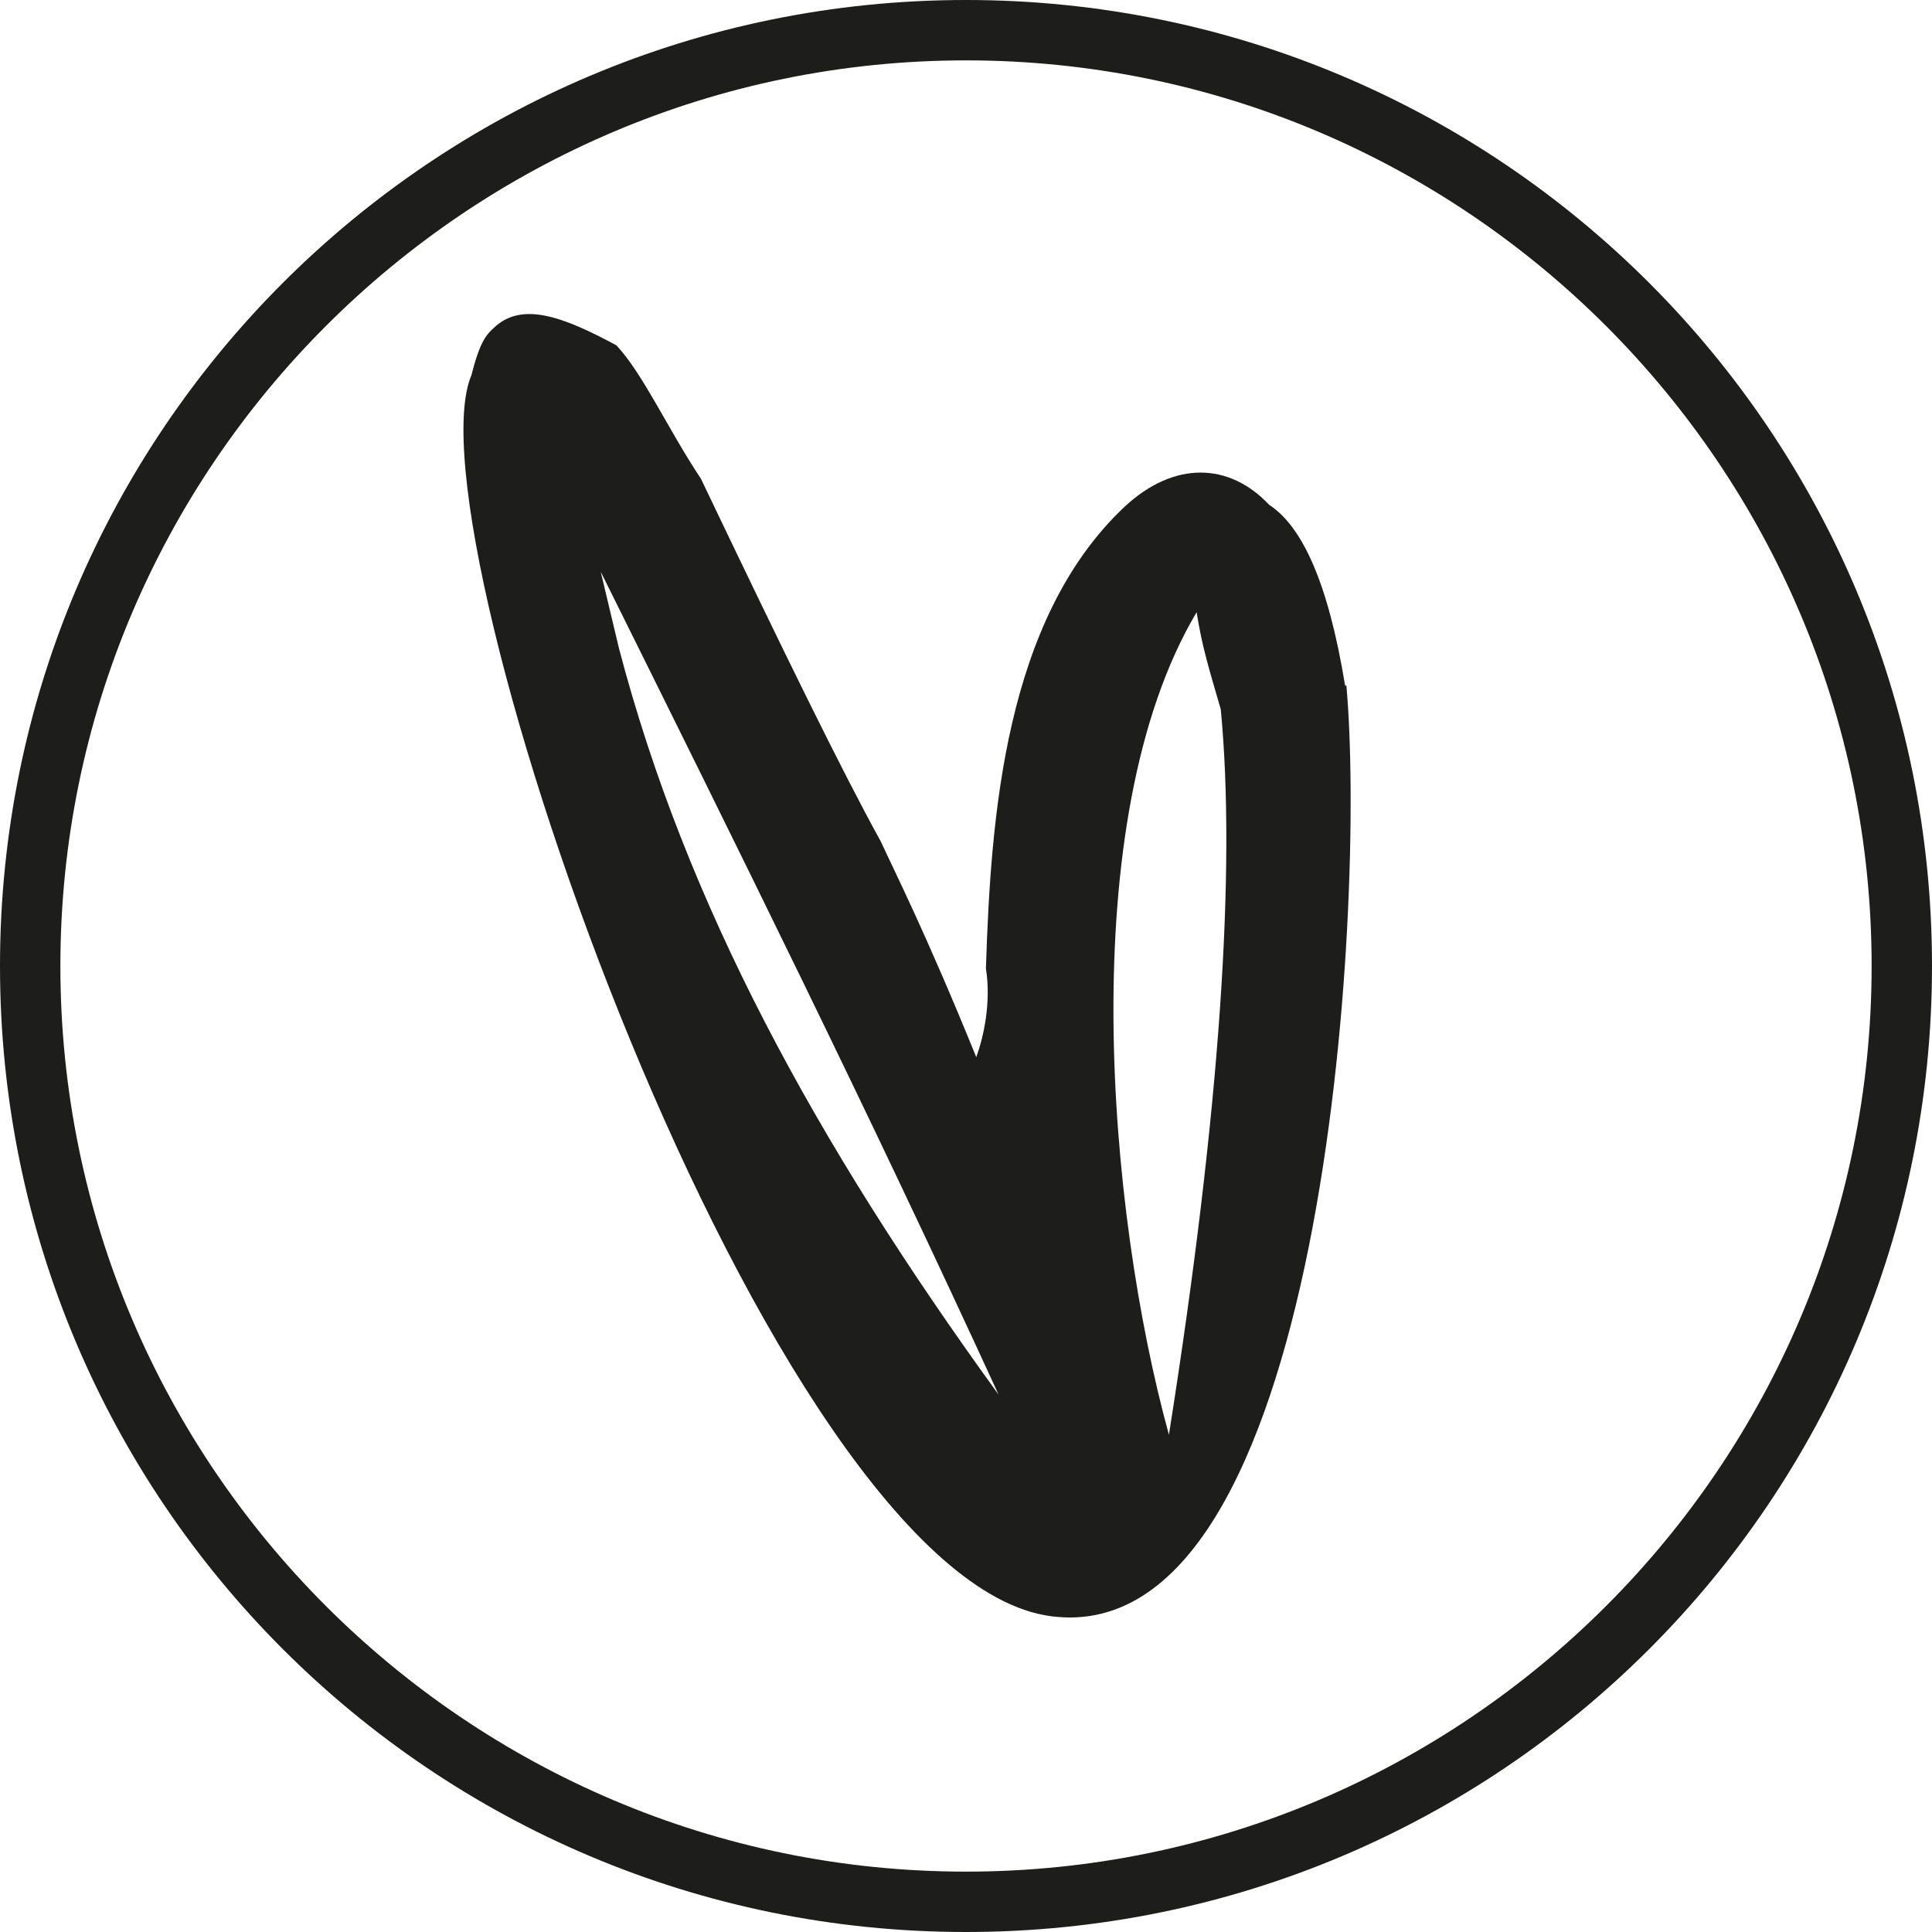 <?xml version="1.0" encoding="UTF-8"?> <svg xmlns="http://www.w3.org/2000/svg" id="_Слой_1" data-name="Слой 1" viewBox="0 0 32 32"><defs><style> .cls-1 { fill: #1d1d1b; } </style></defs><path class="cls-1" d="M22.28,11.36c-.28-1.71-.71-2.64-1.26-3-.66-.7-1.57-.73-2.39,.03-1.99,1.87-2.22,5.15-2.3,7.65,.09,.57-.04,1.14-.16,1.47-.84-2.07-1.37-3.11-1.58-3.57-.64-1.16-1.6-3.12-2.98-6.01-.54-.81-.96-1.74-1.4-2.21-.89-.48-1.57-.73-2.03-.29-.12,.11-.23,.22-.37,.78-1.11,2.58,4.92,19.95,9.6,20.56,4.53,.59,5.22-11.77,4.89-15.42Zm-12.03-.63l-.3-1.26c2.24,4.51,4.47,9.01,6.59,13.63-3.04-4.19-5.18-8.13-6.29-12.37Zm9.11,13.03c-1.01-3.67-1.59-10.17,.46-13.62,.09,.57,.2,.92,.4,1.61,.25,2.62,0,6.59-.86,12.02Z"></path><path class="cls-1" d="M16,1c8.27,0,15,6.73,15,15s-6.73,15-15,15S1,24.27,1,16,7.73,1,16,1m0-1C7.16,0,0,7.16,0,16s7.16,16,16,16,16-7.16,16-16S24.84,0,16,0h0Z"></path></svg> 